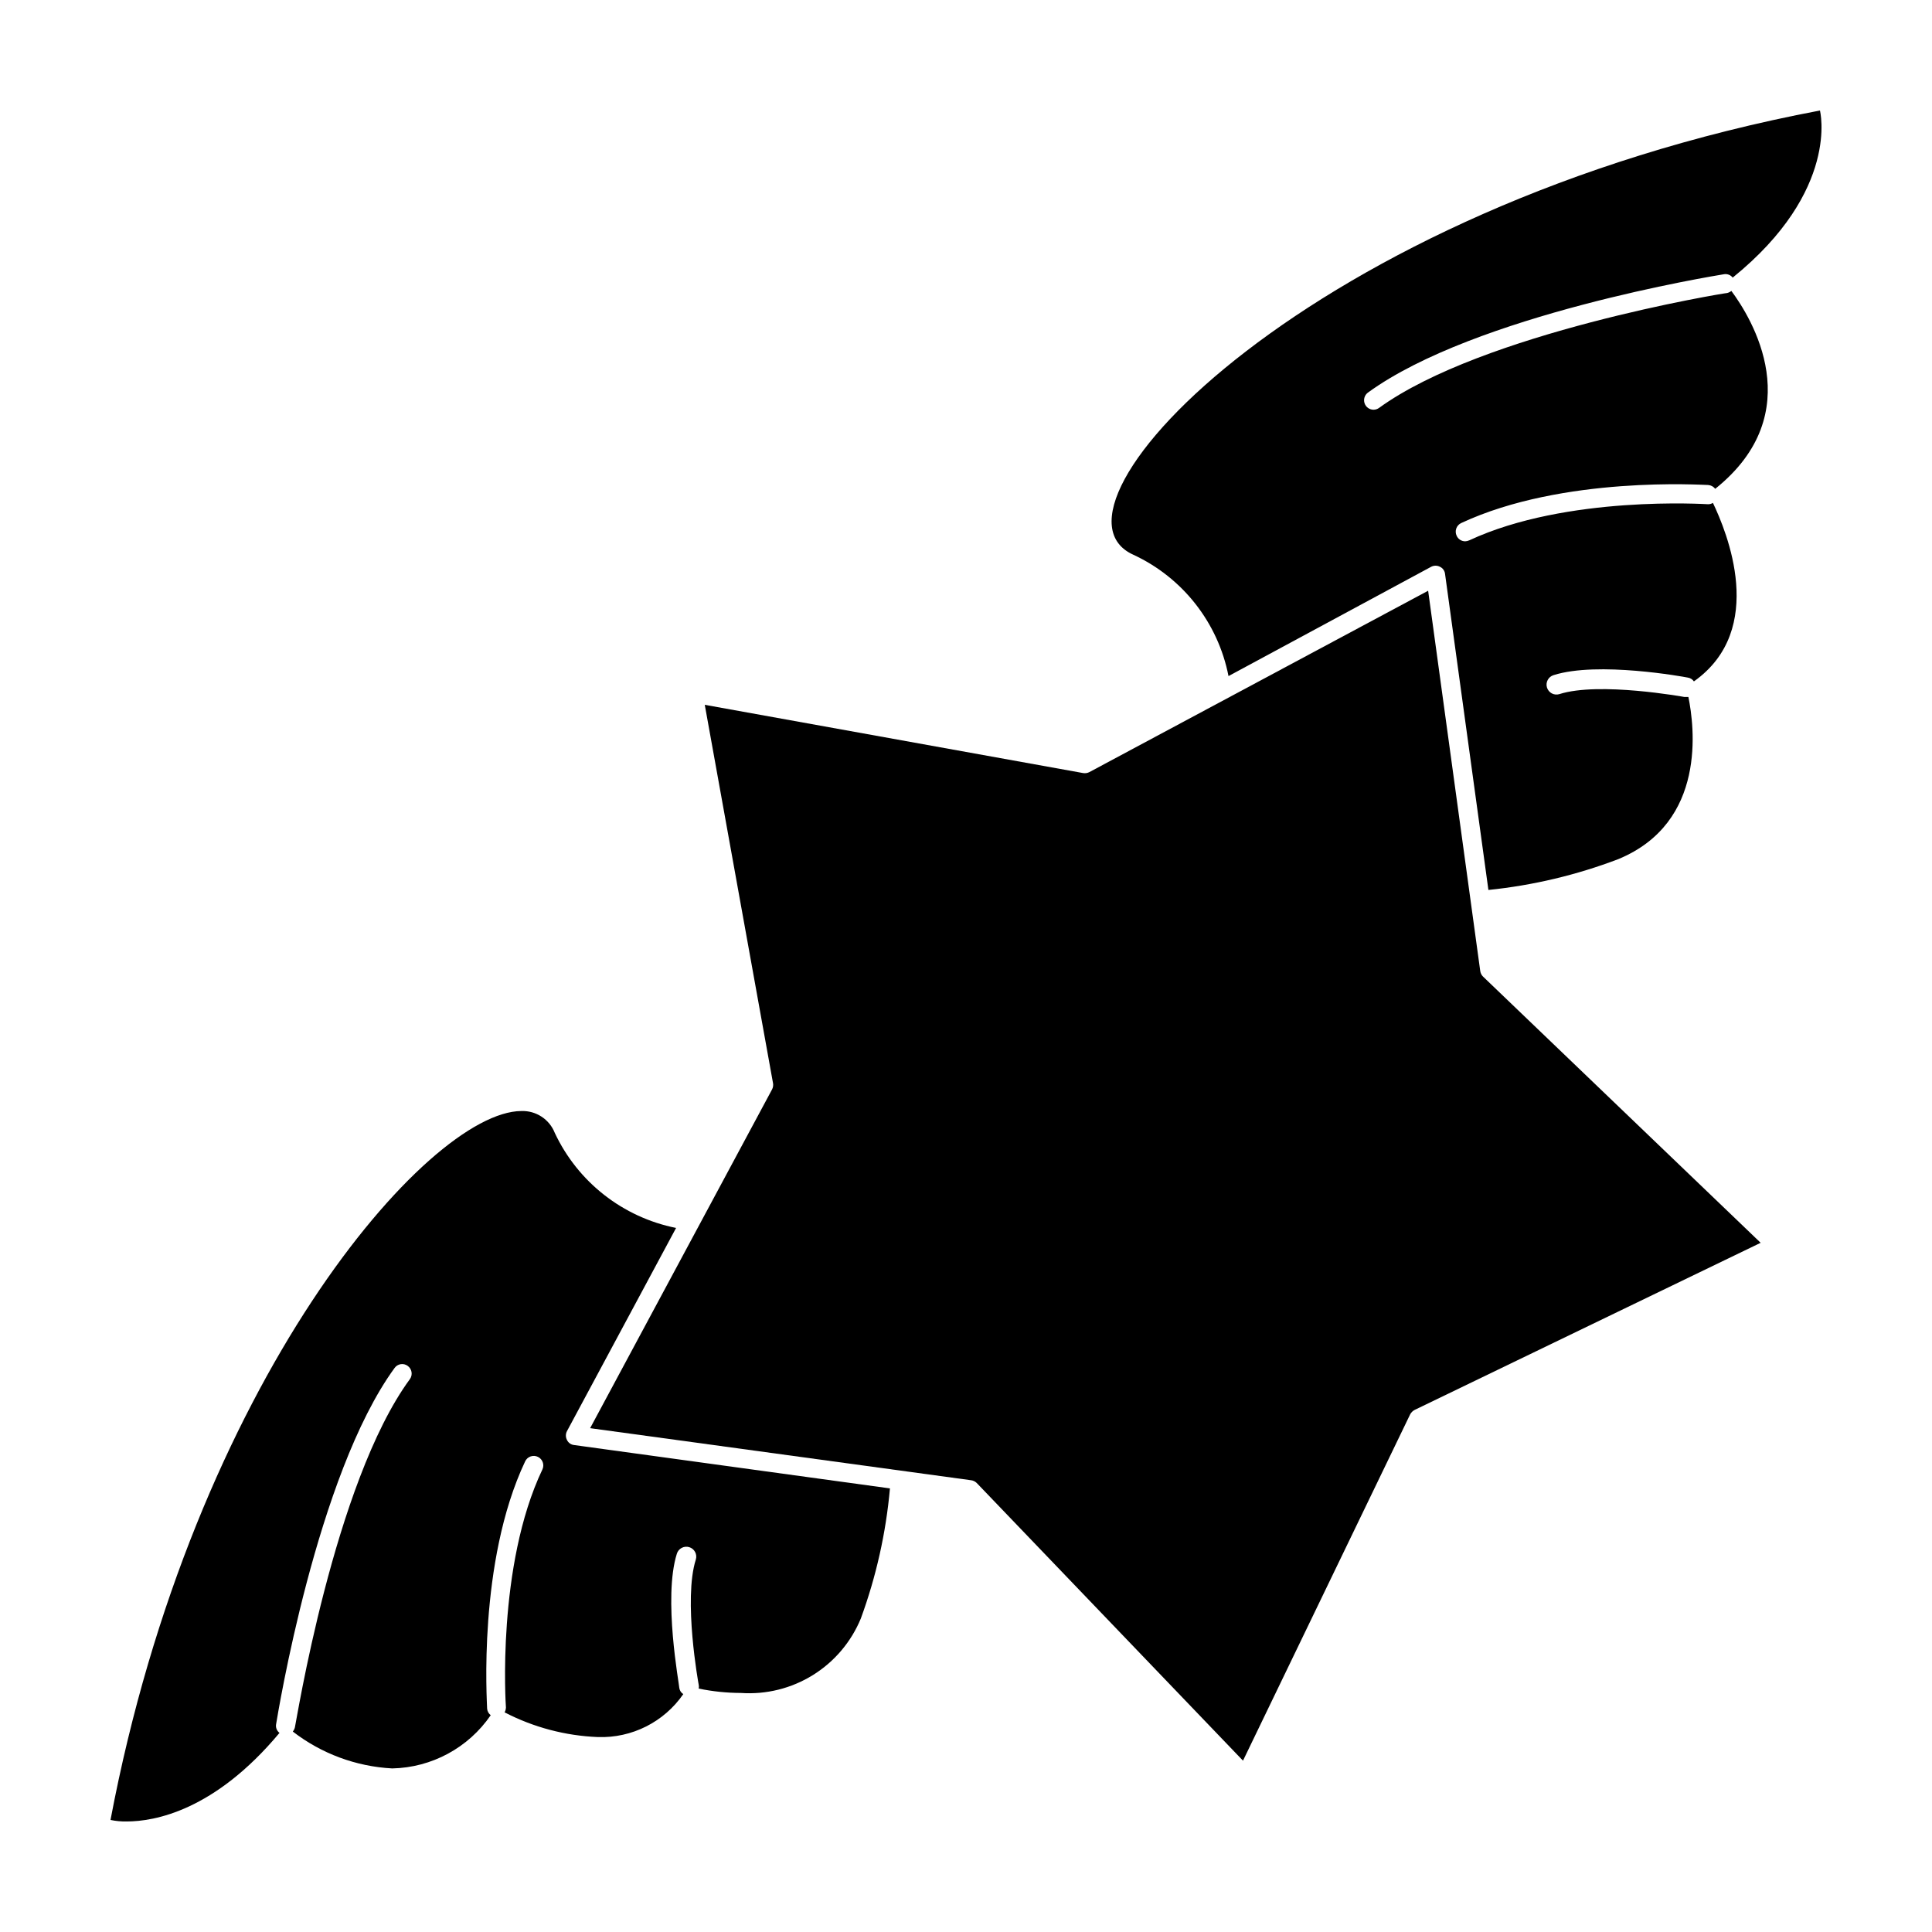 <?xml version="1.0" encoding="UTF-8"?>
<!-- The Best Svg Icon site in the world: iconSvg.co, Visit us! https://iconsvg.co -->
<svg fill="#000000" width="800px" height="800px" version="1.1" viewBox="144 144 512 512" xmlns="http://www.w3.org/2000/svg">
 <g>
  <path d="m218.07 603.23c-0.699-0.527-1.051-1.402-0.906-2.266 0.453-2.672 10.73-66.051 31.387-94.414 0.383-0.555 0.977-0.926 1.645-1.031 0.664-0.105 1.344 0.066 1.879 0.477 1.102 0.816 1.348 2.359 0.555 3.477-20.152 27.457-30.23 91.645-30.48 92.297-0.102 0.406-0.289 0.785-0.555 1.109 7.586 5.859 16.777 9.27 26.352 9.773 10.465-0.219 20.184-5.469 26.098-14.105-0.559-0.422-0.91-1.066-0.957-1.766 0-1.562-2.57-38.742 10.078-65.496l-0.004 0.004c0.285-0.613 0.801-1.086 1.438-1.312 0.633-0.227 1.332-0.191 1.938 0.102 1.246 0.59 1.785 2.074 1.211 3.324-12.191 25.594-9.723 62.625-9.672 63.078-0.012 0.457-0.133 0.91-0.355 1.309 7.664 3.977 16.113 6.211 24.738 6.551 8.988 0.305 17.512-3.984 22.621-11.387-0.574-0.352-0.961-0.945-1.059-1.613 0-0.957-4.332-23.832-0.656-35.57v0.004c0.418-1.391 1.887-2.18 3.277-1.766 1.391 0.418 2.18 1.887 1.762 3.277-3.375 10.578 0.707 32.949 0.754 33.152l0.004-0.004c0.074 0.352 0.074 0.711 0 1.059 3.68 0.762 7.426 1.148 11.184 1.16 6.703 0.461 13.379-1.199 19.086-4.742 5.703-3.543 10.148-8.797 12.703-15.008 4.066-11.102 6.656-22.688 7.711-34.461l-83.684-11.488c-0.836-0.082-1.562-0.598-1.914-1.359-0.379-0.727-0.379-1.59 0-2.316l28.918-53.855v-0.004c-14.105-2.82-26.031-12.168-32.145-25.188-1.426-3.617-4.981-5.938-8.867-5.797-24.887 0.152-86.906 71.793-108.87 187.87 1.406 0.297 2.844 0.434 4.281 0.402 7.356 0 23.277-2.82 40.508-23.477z"/>
  <path d="m523.28 294.2c0.727-0.379 1.59-0.379 2.316 0 0.762 0.352 1.277 1.078 1.359 1.914l11.488 83.734c11.777-1.203 23.348-3.949 34.41-8.164 23.578-9.723 20.152-35.266 18.59-42.977h-1.059s-22.621-4.133-33.152-0.754h0.004c-0.668 0.199-1.391 0.129-2.004-0.203s-1.07-0.891-1.273-1.559c-0.414-1.391 0.375-2.859 1.766-3.277 11.738-3.727 34.613 0.453 35.57 0.656 0.652 0.098 1.238 0.461 1.609 1.008 19.496-13.805 8.664-39.699 5.039-47.309-0.391 0.246-0.848 0.371-1.309 0.355-0.352 0-37.434-2.469-63.277 9.574l-0.004-0.004c-0.332 0.156-0.691 0.242-1.055 0.254-0.98 0.004-1.871-0.57-2.269-1.461-0.293-0.609-0.328-1.309-0.102-1.941 0.227-0.637 0.699-1.152 1.312-1.438 27.004-12.594 64.184-10.078 65.496-10.078l-0.004 0.004c0.723 0.066 1.379 0.43 1.816 1.008 25.191-20.152 9.574-45.344 4.281-52.445-0.324 0.262-0.703 0.449-1.109 0.551-0.656 0-64.84 10.531-92.297 30.48-0.43 0.301-0.938 0.457-1.461 0.453-1.074-0.02-2.019-0.723-2.348-1.746-0.328-1.023 0.027-2.141 0.887-2.785 28.363-20.656 91.742-30.934 94.414-31.387 0.863-0.133 1.73 0.215 2.266 0.906 28.566-23.125 23.125-44.285 23.125-44.285-134.92 25.543-209.84 105.25-181.93 117.74 13.059 6.066 22.422 18.016 25.191 32.145z"/>
  <path d="m401.36 536.28c0.574 0.074 1.105 0.344 1.512 0.758l70.535 73.555 44.285-91.742h-0.004c0.27-0.52 0.691-0.941 1.211-1.211l91.691-44.285-73.555-70.535v0.004c-0.414-0.406-0.684-0.938-0.758-1.512l-13.805-100.76-89.777 48.062c-0.512 0.262-1.094 0.352-1.664 0.254l-100.26-18.086 18.086 100.26 0.004-0.004c0.098 0.57 0.008 1.152-0.254 1.664l-48.215 89.777z"/>
 </g>
</svg>